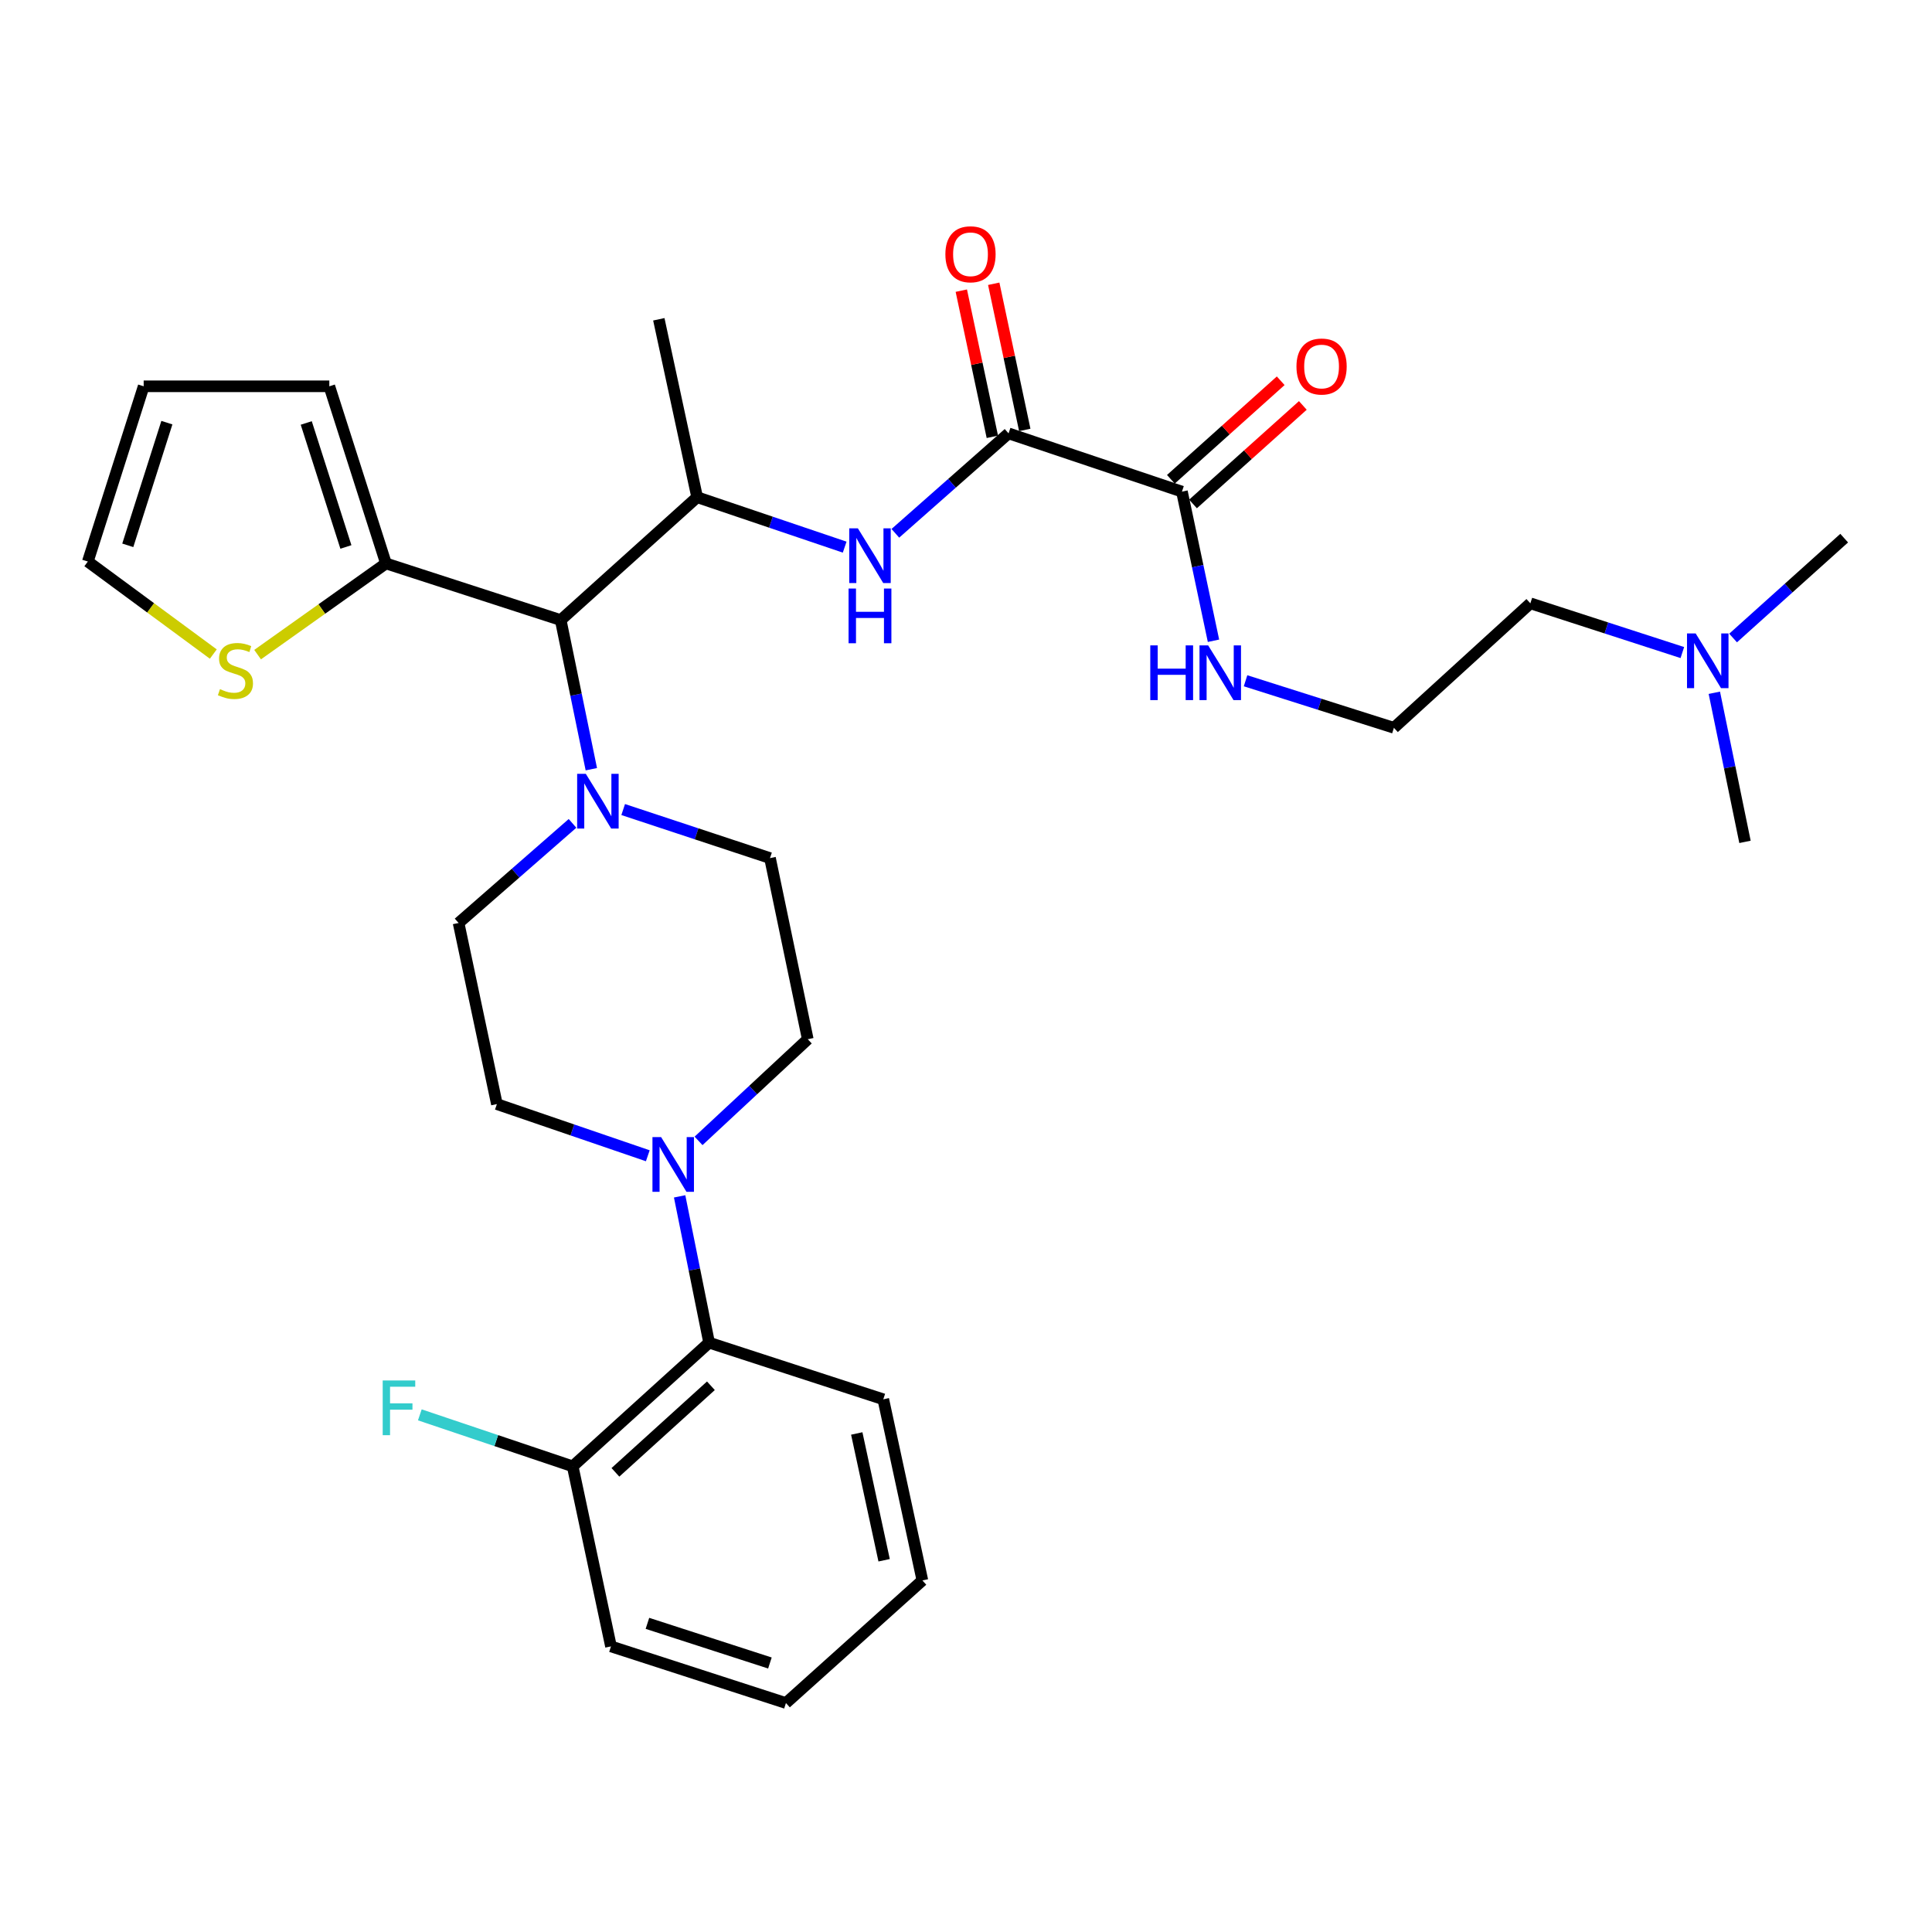 <?xml version='1.0' encoding='iso-8859-1'?>
<svg version='1.1' baseProfile='full'
              xmlns='http://www.w3.org/2000/svg'
                      xmlns:rdkit='http://www.rdkit.org/xml'
                      xmlns:xlink='http://www.w3.org/1999/xlink'
                  xml:space='preserve'
width='1000px' height='1000px' viewBox='0 0 1000 1000'>
<!-- END OF HEADER -->
<rect style='opacity:1.0;fill:#FFFFFF;stroke:none' width='1000' height='1000' x='0' y='0'> </rect>
<path class='bond-2' d='M 522.029,224.313 L 492.73,250.177' style='fill:none;fill-rule:evenodd;stroke:#000000;stroke-width:6px;stroke-linecap:butt;stroke-linejoin:miter;stroke-opacity:1' />
<path class='bond-2' d='M 492.73,250.177 L 463.432,276.041' style='fill:none;fill-rule:evenodd;stroke:#0000FF;stroke-width:6px;stroke-linecap:butt;stroke-linejoin:miter;stroke-opacity:1' />
<path class='bond-6' d='M 522.029,224.313 L 611.773,254.463' style='fill:none;fill-rule:evenodd;stroke:#000000;stroke-width:6px;stroke-linecap:butt;stroke-linejoin:miter;stroke-opacity:1' />
<path class='bond-13' d='M 530.42,222.531 L 522.388,184.704' style='fill:none;fill-rule:evenodd;stroke:#000000;stroke-width:6px;stroke-linecap:butt;stroke-linejoin:miter;stroke-opacity:1' />
<path class='bond-13' d='M 522.388,184.704 L 514.355,146.877' style='fill:none;fill-rule:evenodd;stroke:#FF0000;stroke-width:6px;stroke-linecap:butt;stroke-linejoin:miter;stroke-opacity:1' />
<path class='bond-13' d='M 513.637,226.095 L 505.604,188.268' style='fill:none;fill-rule:evenodd;stroke:#000000;stroke-width:6px;stroke-linecap:butt;stroke-linejoin:miter;stroke-opacity:1' />
<path class='bond-13' d='M 505.604,188.268 L 497.572,150.441' style='fill:none;fill-rule:evenodd;stroke:#FF0000;stroke-width:6px;stroke-linecap:butt;stroke-linejoin:miter;stroke-opacity:1' />
<path class='bond-0' d='M 306.073,398.144 L 298.146,359.551' style='fill:none;fill-rule:evenodd;stroke:#0000FF;stroke-width:6px;stroke-linecap:butt;stroke-linejoin:miter;stroke-opacity:1' />
<path class='bond-0' d='M 298.146,359.551 L 290.219,320.958' style='fill:none;fill-rule:evenodd;stroke:#000000;stroke-width:6px;stroke-linecap:butt;stroke-linejoin:miter;stroke-opacity:1' />
<path class='bond-9' d='M 322.559,419.023 L 360.555,431.587' style='fill:none;fill-rule:evenodd;stroke:#0000FF;stroke-width:6px;stroke-linecap:butt;stroke-linejoin:miter;stroke-opacity:1' />
<path class='bond-9' d='M 360.555,431.587 L 398.55,444.15' style='fill:none;fill-rule:evenodd;stroke:#000000;stroke-width:6px;stroke-linecap:butt;stroke-linejoin:miter;stroke-opacity:1' />
<path class='bond-10' d='M 296.339,426.178 L 266.851,451.955' style='fill:none;fill-rule:evenodd;stroke:#0000FF;stroke-width:6px;stroke-linecap:butt;stroke-linejoin:miter;stroke-opacity:1' />
<path class='bond-10' d='M 266.851,451.955 L 237.363,477.732' style='fill:none;fill-rule:evenodd;stroke:#000000;stroke-width:6px;stroke-linecap:butt;stroke-linejoin:miter;stroke-opacity:1' />
<path class='bond-1' d='M 290.219,320.958 L 360.842,257.351' style='fill:none;fill-rule:evenodd;stroke:#000000;stroke-width:6px;stroke-linecap:butt;stroke-linejoin:miter;stroke-opacity:1' />
<path class='bond-5' d='M 290.219,320.958 L 199.778,291.628' style='fill:none;fill-rule:evenodd;stroke:#000000;stroke-width:6px;stroke-linecap:butt;stroke-linejoin:miter;stroke-opacity:1' />
<path class='bond-4' d='M 437.199,283.199 L 399.02,270.275' style='fill:none;fill-rule:evenodd;stroke:#0000FF;stroke-width:6px;stroke-linecap:butt;stroke-linejoin:miter;stroke-opacity:1' />
<path class='bond-4' d='M 399.02,270.275 L 360.842,257.351' style='fill:none;fill-rule:evenodd;stroke:#000000;stroke-width:6px;stroke-linecap:butt;stroke-linejoin:miter;stroke-opacity:1' />
<path class='bond-3' d='M 335.298,598.223 L 296.244,584.851' style='fill:none;fill-rule:evenodd;stroke:#0000FF;stroke-width:6px;stroke-linecap:butt;stroke-linejoin:miter;stroke-opacity:1' />
<path class='bond-3' d='M 296.244,584.851 L 257.19,571.48' style='fill:none;fill-rule:evenodd;stroke:#000000;stroke-width:6px;stroke-linecap:butt;stroke-linejoin:miter;stroke-opacity:1' />
<path class='bond-7' d='M 351.776,619.238 L 359.402,657.098' style='fill:none;fill-rule:evenodd;stroke:#0000FF;stroke-width:6px;stroke-linecap:butt;stroke-linejoin:miter;stroke-opacity:1' />
<path class='bond-7' d='M 359.402,657.098 L 367.028,694.958' style='fill:none;fill-rule:evenodd;stroke:#000000;stroke-width:6px;stroke-linecap:butt;stroke-linejoin:miter;stroke-opacity:1' />
<path class='bond-32' d='M 361.569,590.515 L 389.835,564.207' style='fill:none;fill-rule:evenodd;stroke:#0000FF;stroke-width:6px;stroke-linecap:butt;stroke-linejoin:miter;stroke-opacity:1' />
<path class='bond-32' d='M 389.835,564.207 L 418.101,537.898' style='fill:none;fill-rule:evenodd;stroke:#000000;stroke-width:6px;stroke-linecap:butt;stroke-linejoin:miter;stroke-opacity:1' />
<path class='bond-23' d='M 360.842,257.351 L 341.005,165.262' style='fill:none;fill-rule:evenodd;stroke:#000000;stroke-width:6px;stroke-linecap:butt;stroke-linejoin:miter;stroke-opacity:1' />
<path class='bond-8' d='M 199.778,291.628 L 166.556,315.23' style='fill:none;fill-rule:evenodd;stroke:#000000;stroke-width:6px;stroke-linecap:butt;stroke-linejoin:miter;stroke-opacity:1' />
<path class='bond-8' d='M 166.556,315.23 L 133.333,338.833' style='fill:none;fill-rule:evenodd;stroke:#CCCC00;stroke-width:6px;stroke-linecap:butt;stroke-linejoin:miter;stroke-opacity:1' />
<path class='bond-14' d='M 199.778,291.628 L 170.458,199.949' style='fill:none;fill-rule:evenodd;stroke:#000000;stroke-width:6px;stroke-linecap:butt;stroke-linejoin:miter;stroke-opacity:1' />
<path class='bond-14' d='M 179.038,283.103 L 158.514,218.927' style='fill:none;fill-rule:evenodd;stroke:#000000;stroke-width:6px;stroke-linecap:butt;stroke-linejoin:miter;stroke-opacity:1' />
<path class='bond-17' d='M 617.502,260.848 L 645.924,235.35' style='fill:none;fill-rule:evenodd;stroke:#000000;stroke-width:6px;stroke-linecap:butt;stroke-linejoin:miter;stroke-opacity:1' />
<path class='bond-17' d='M 645.924,235.35 L 674.346,209.852' style='fill:none;fill-rule:evenodd;stroke:#FF0000;stroke-width:6px;stroke-linecap:butt;stroke-linejoin:miter;stroke-opacity:1' />
<path class='bond-17' d='M 606.044,248.077 L 634.466,222.578' style='fill:none;fill-rule:evenodd;stroke:#000000;stroke-width:6px;stroke-linecap:butt;stroke-linejoin:miter;stroke-opacity:1' />
<path class='bond-17' d='M 634.466,222.578 L 662.889,197.08' style='fill:none;fill-rule:evenodd;stroke:#FF0000;stroke-width:6px;stroke-linecap:butt;stroke-linejoin:miter;stroke-opacity:1' />
<path class='bond-19' d='M 611.773,254.463 L 619.936,293.059' style='fill:none;fill-rule:evenodd;stroke:#000000;stroke-width:6px;stroke-linecap:butt;stroke-linejoin:miter;stroke-opacity:1' />
<path class='bond-19' d='M 619.936,293.059 L 628.098,331.655' style='fill:none;fill-rule:evenodd;stroke:#0000FF;stroke-width:6px;stroke-linecap:butt;stroke-linejoin:miter;stroke-opacity:1' />
<path class='bond-16' d='M 367.028,694.958 L 296.424,758.975' style='fill:none;fill-rule:evenodd;stroke:#000000;stroke-width:6px;stroke-linecap:butt;stroke-linejoin:miter;stroke-opacity:1' />
<path class='bond-16' d='M 367.962,717.271 L 318.539,762.083' style='fill:none;fill-rule:evenodd;stroke:#000000;stroke-width:6px;stroke-linecap:butt;stroke-linejoin:miter;stroke-opacity:1' />
<path class='bond-24' d='M 367.028,694.958 L 457.192,724.278' style='fill:none;fill-rule:evenodd;stroke:#000000;stroke-width:6px;stroke-linecap:butt;stroke-linejoin:miter;stroke-opacity:1' />
<path class='bond-15' d='M 110.41,338.538 L 77.932,314.597' style='fill:none;fill-rule:evenodd;stroke:#CCCC00;stroke-width:6px;stroke-linecap:butt;stroke-linejoin:miter;stroke-opacity:1' />
<path class='bond-15' d='M 77.932,314.597 L 45.455,290.656' style='fill:none;fill-rule:evenodd;stroke:#000000;stroke-width:6px;stroke-linecap:butt;stroke-linejoin:miter;stroke-opacity:1' />
<path class='bond-12' d='M 398.55,444.15 L 418.101,537.898' style='fill:none;fill-rule:evenodd;stroke:#000000;stroke-width:6px;stroke-linecap:butt;stroke-linejoin:miter;stroke-opacity:1' />
<path class='bond-11' d='M 237.363,477.732 L 257.19,571.48' style='fill:none;fill-rule:evenodd;stroke:#000000;stroke-width:6px;stroke-linecap:butt;stroke-linejoin:miter;stroke-opacity:1' />
<path class='bond-18' d='M 170.458,199.949 L 74.365,199.949' style='fill:none;fill-rule:evenodd;stroke:#000000;stroke-width:6px;stroke-linecap:butt;stroke-linejoin:miter;stroke-opacity:1' />
<path class='bond-31' d='M 45.455,290.656 L 74.365,199.949' style='fill:none;fill-rule:evenodd;stroke:#000000;stroke-width:6px;stroke-linecap:butt;stroke-linejoin:miter;stroke-opacity:1' />
<path class='bond-31' d='M 66.139,282.26 L 86.376,218.765' style='fill:none;fill-rule:evenodd;stroke:#000000;stroke-width:6px;stroke-linecap:butt;stroke-linejoin:miter;stroke-opacity:1' />
<path class='bond-21' d='M 296.424,758.975 L 256.862,745.651' style='fill:none;fill-rule:evenodd;stroke:#000000;stroke-width:6px;stroke-linecap:butt;stroke-linejoin:miter;stroke-opacity:1' />
<path class='bond-21' d='M 256.862,745.651 L 217.3,732.326' style='fill:none;fill-rule:evenodd;stroke:#33CCCC;stroke-width:6px;stroke-linecap:butt;stroke-linejoin:miter;stroke-opacity:1' />
<path class='bond-26' d='M 296.424,758.975 L 316.241,852.17' style='fill:none;fill-rule:evenodd;stroke:#000000;stroke-width:6px;stroke-linecap:butt;stroke-linejoin:miter;stroke-opacity:1' />
<path class='bond-22' d='M 644.697,352.363 L 683.092,364.537' style='fill:none;fill-rule:evenodd;stroke:#0000FF;stroke-width:6px;stroke-linecap:butt;stroke-linejoin:miter;stroke-opacity:1' />
<path class='bond-22' d='M 683.092,364.537 L 721.487,376.711' style='fill:none;fill-rule:evenodd;stroke:#000000;stroke-width:6px;stroke-linecap:butt;stroke-linejoin:miter;stroke-opacity:1' />
<path class='bond-20' d='M 870.779,337.763 L 831.444,325.018' style='fill:none;fill-rule:evenodd;stroke:#0000FF;stroke-width:6px;stroke-linecap:butt;stroke-linejoin:miter;stroke-opacity:1' />
<path class='bond-20' d='M 831.444,325.018 L 792.11,312.274' style='fill:none;fill-rule:evenodd;stroke:#000000;stroke-width:6px;stroke-linecap:butt;stroke-linejoin:miter;stroke-opacity:1' />
<path class='bond-27' d='M 887.336,358.576 L 895.271,397.164' style='fill:none;fill-rule:evenodd;stroke:#0000FF;stroke-width:6px;stroke-linecap:butt;stroke-linejoin:miter;stroke-opacity:1' />
<path class='bond-27' d='M 895.271,397.164 L 903.206,435.753' style='fill:none;fill-rule:evenodd;stroke:#000000;stroke-width:6px;stroke-linecap:butt;stroke-linejoin:miter;stroke-opacity:1' />
<path class='bond-28' d='M 897.046,330.234 L 925.796,304.387' style='fill:none;fill-rule:evenodd;stroke:#0000FF;stroke-width:6px;stroke-linecap:butt;stroke-linejoin:miter;stroke-opacity:1' />
<path class='bond-28' d='M 925.796,304.387 L 954.545,278.541' style='fill:none;fill-rule:evenodd;stroke:#000000;stroke-width:6px;stroke-linecap:butt;stroke-linejoin:miter;stroke-opacity:1' />
<path class='bond-25' d='M 721.487,376.711 L 792.11,312.274' style='fill:none;fill-rule:evenodd;stroke:#000000;stroke-width:6px;stroke-linecap:butt;stroke-linejoin:miter;stroke-opacity:1' />
<path class='bond-29' d='M 457.192,724.278 L 477.428,818.026' style='fill:none;fill-rule:evenodd;stroke:#000000;stroke-width:6px;stroke-linecap:butt;stroke-linejoin:miter;stroke-opacity:1' />
<path class='bond-29' d='M 443.456,741.961 L 457.621,807.584' style='fill:none;fill-rule:evenodd;stroke:#000000;stroke-width:6px;stroke-linecap:butt;stroke-linejoin:miter;stroke-opacity:1' />
<path class='bond-33' d='M 316.241,852.17 L 406.805,881.491' style='fill:none;fill-rule:evenodd;stroke:#000000;stroke-width:6px;stroke-linecap:butt;stroke-linejoin:miter;stroke-opacity:1' />
<path class='bond-33' d='M 335.111,840.244 L 398.505,860.769' style='fill:none;fill-rule:evenodd;stroke:#000000;stroke-width:6px;stroke-linecap:butt;stroke-linejoin:miter;stroke-opacity:1' />
<path class='bond-30' d='M 477.428,818.026 L 406.805,881.491' style='fill:none;fill-rule:evenodd;stroke:#000000;stroke-width:6px;stroke-linecap:butt;stroke-linejoin:miter;stroke-opacity:1' />
<path  class='atom-1' d='M 303.213 400.536
L 312.493 415.536
Q 313.413 417.016, 314.893 419.696
Q 316.373 422.376, 316.453 422.536
L 316.453 400.536
L 320.213 400.536
L 320.213 428.856
L 316.333 428.856
L 306.373 412.456
Q 305.213 410.536, 303.973 408.336
Q 302.773 406.136, 302.413 405.456
L 302.413 428.856
L 298.733 428.856
L 298.733 400.536
L 303.213 400.536
' fill='#0000FF'/>
<path  class='atom-3' d='M 444.04 273.474
L 453.32 288.474
Q 454.24 289.954, 455.72 292.634
Q 457.2 295.314, 457.28 295.474
L 457.28 273.474
L 461.04 273.474
L 461.04 301.794
L 457.16 301.794
L 447.2 285.394
Q 446.04 283.474, 444.8 281.274
Q 443.6 279.074, 443.24 278.394
L 443.24 301.794
L 439.56 301.794
L 439.56 273.474
L 444.04 273.474
' fill='#0000FF'/>
<path  class='atom-3' d='M 439.22 304.626
L 443.06 304.626
L 443.06 316.666
L 457.54 316.666
L 457.54 304.626
L 461.38 304.626
L 461.38 332.946
L 457.54 332.946
L 457.54 319.866
L 443.06 319.866
L 443.06 332.946
L 439.22 332.946
L 439.22 304.626
' fill='#0000FF'/>
<path  class='atom-4' d='M 342.19 588.566
L 351.47 603.566
Q 352.39 605.046, 353.87 607.726
Q 355.35 610.406, 355.43 610.566
L 355.43 588.566
L 359.19 588.566
L 359.19 616.886
L 355.31 616.886
L 345.35 600.486
Q 344.19 598.566, 342.95 596.366
Q 341.75 594.166, 341.39 593.486
L 341.39 616.886
L 337.71 616.886
L 337.71 588.566
L 342.19 588.566
' fill='#0000FF'/>
<path  class='atom-9' d='M 113.863 356.701
Q 114.183 356.821, 115.503 357.381
Q 116.823 357.941, 118.263 358.301
Q 119.743 358.621, 121.183 358.621
Q 123.863 358.621, 125.423 357.341
Q 126.983 356.021, 126.983 353.741
Q 126.983 352.181, 126.183 351.221
Q 125.423 350.261, 124.223 349.741
Q 123.023 349.221, 121.023 348.621
Q 118.503 347.861, 116.983 347.141
Q 115.503 346.421, 114.423 344.901
Q 113.383 343.381, 113.383 340.821
Q 113.383 337.261, 115.783 335.061
Q 118.223 332.861, 123.023 332.861
Q 126.303 332.861, 130.023 334.421
L 129.103 337.501
Q 125.703 336.101, 123.143 336.101
Q 120.383 336.101, 118.863 337.261
Q 117.343 338.381, 117.383 340.341
Q 117.383 341.861, 118.143 342.781
Q 118.943 343.701, 120.063 344.221
Q 121.223 344.741, 123.143 345.341
Q 125.703 346.141, 127.223 346.941
Q 128.743 347.741, 129.823 349.381
Q 130.943 350.981, 130.943 353.741
Q 130.943 357.661, 128.303 359.781
Q 125.703 361.861, 121.343 361.861
Q 118.823 361.861, 116.903 361.301
Q 115.023 360.781, 112.783 359.861
L 113.863 356.701
' fill='#CCCC00'/>
<path  class='atom-14' d='M 489.326 131.608
Q 489.326 124.808, 492.686 121.008
Q 496.046 117.208, 502.326 117.208
Q 508.606 117.208, 511.966 121.008
Q 515.326 124.808, 515.326 131.608
Q 515.326 138.488, 511.926 142.408
Q 508.526 146.288, 502.326 146.288
Q 496.086 146.288, 492.686 142.408
Q 489.326 138.528, 489.326 131.608
M 502.326 143.088
Q 506.646 143.088, 508.966 140.208
Q 511.326 137.288, 511.326 131.608
Q 511.326 126.048, 508.966 123.248
Q 506.646 120.408, 502.326 120.408
Q 498.006 120.408, 495.646 123.208
Q 493.326 126.008, 493.326 131.608
Q 493.326 137.328, 495.646 140.208
Q 498.006 143.088, 502.326 143.088
' fill='#FF0000'/>
<path  class='atom-18' d='M 671.045 189.706
Q 671.045 182.906, 674.405 179.106
Q 677.765 175.306, 684.045 175.306
Q 690.325 175.306, 693.685 179.106
Q 697.045 182.906, 697.045 189.706
Q 697.045 196.586, 693.645 200.506
Q 690.245 204.386, 684.045 204.386
Q 677.805 204.386, 674.405 200.506
Q 671.045 196.626, 671.045 189.706
M 684.045 201.186
Q 688.365 201.186, 690.685 198.306
Q 693.045 195.386, 693.045 189.706
Q 693.045 184.146, 690.685 181.346
Q 688.365 178.506, 684.045 178.506
Q 679.725 178.506, 677.365 181.306
Q 675.045 184.106, 675.045 189.706
Q 675.045 195.426, 677.365 198.306
Q 679.725 201.186, 684.045 201.186
' fill='#FF0000'/>
<path  class='atom-20' d='M 595.38 334.05
L 599.22 334.05
L 599.22 346.09
L 613.7 346.09
L 613.7 334.05
L 617.54 334.05
L 617.54 362.37
L 613.7 362.37
L 613.7 349.29
L 599.22 349.29
L 599.22 362.37
L 595.38 362.37
L 595.38 334.05
' fill='#0000FF'/>
<path  class='atom-20' d='M 625.34 334.05
L 634.62 349.05
Q 635.54 350.53, 637.02 353.21
Q 638.5 355.89, 638.58 356.05
L 638.58 334.05
L 642.34 334.05
L 642.34 362.37
L 638.46 362.37
L 628.5 345.97
Q 627.34 344.05, 626.1 341.85
Q 624.9 339.65, 624.54 338.97
L 624.54 362.37
L 620.86 362.37
L 620.86 334.05
L 625.34 334.05
' fill='#0000FF'/>
<path  class='atom-21' d='M 877.672 327.864
L 886.952 342.864
Q 887.872 344.344, 889.352 347.024
Q 890.832 349.704, 890.912 349.864
L 890.912 327.864
L 894.672 327.864
L 894.672 356.184
L 890.792 356.184
L 880.832 339.784
Q 879.672 337.864, 878.432 335.664
Q 877.232 333.464, 876.872 332.784
L 876.872 356.184
L 873.192 356.184
L 873.192 327.864
L 877.672 327.864
' fill='#0000FF'/>
<path  class='atom-22' d='M 198.088 714.532
L 214.928 714.532
L 214.928 717.772
L 201.888 717.772
L 201.888 726.372
L 213.488 726.372
L 213.488 729.652
L 201.888 729.652
L 201.888 742.852
L 198.088 742.852
L 198.088 714.532
' fill='#33CCCC'/>
</svg>
